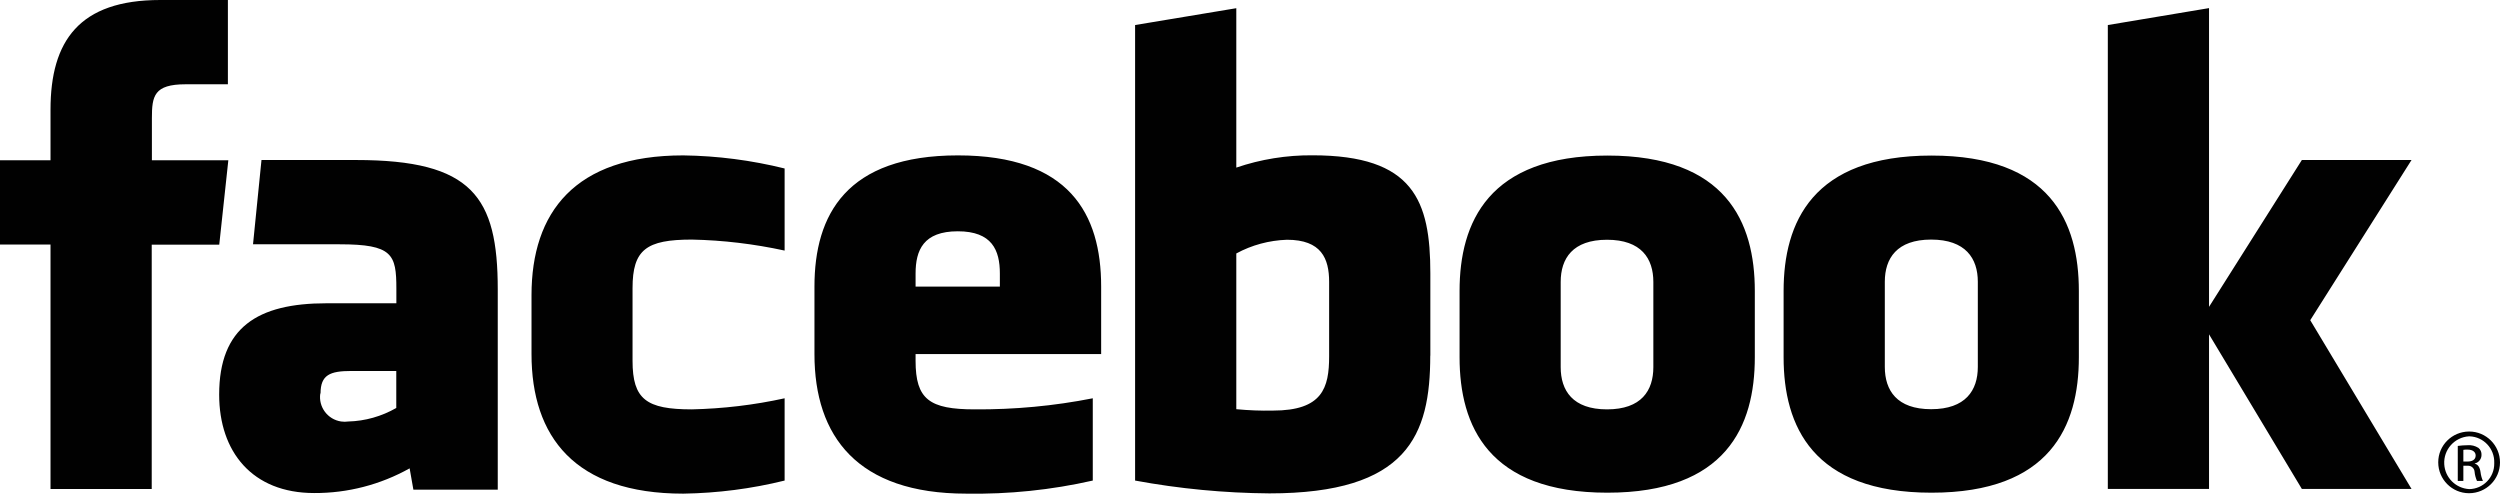 <?xml version="1.0" encoding="UTF-8"?>
<svg id="Layer_2" data-name="Layer 2" xmlns="http://www.w3.org/2000/svg" viewBox="0 0 286.54 56.59">
  <defs>
    <style>
      .cls-1 {
        fill: #010101;
      }
    </style>
  </defs>
  <g id="Layer_2-2" data-name="Layer 2">
    <g>
      <path class="cls-1" d="M221.34,27.46c-3.94,0-5.31,2.16-5.31,4.83v9.77c0,2.68,1.37,4.84,5.31,4.84s5.35-2.15,5.35-4.84v-9.77c0-2.68-1.41-4.83-5.35-4.83M276.4,56.04h-12.57l-10.64-17.72v17.72h-11.6V2.87l11.6-1.94v34.24l10.64-16.83h12.57l-11.61,18.36,11.61,19.34ZM238.27,40.95c0,7.88-3.26,15.52-16.89,15.52s-16.95-7.64-16.95-15.52v-7.6c0-7.87,3.31-15.52,16.95-15.52s16.89,7.64,16.89,15.52v7.6ZM201.13,40.95c0,7.88-3.27,15.52-16.9,15.52s-16.94-7.64-16.94-15.52v-7.6c0-7.87,3.32-15.52,16.94-15.52s16.9,7.64,16.9,15.52v7.6ZM163.93,40.76c0,9.14-2.59,15.79-18.44,15.79-5.16-.04-10.31-.53-15.39-1.47V2.87l11.6-1.93v18.27c2.81-.96,5.76-1.43,8.72-1.41,11.61,0,13.52,5.19,13.52,13.54v9.43ZM126.21,40.58h-21.27v.78c0,4.41,1.58,5.56,6.78,5.56,4.54.03,9.08-.39,13.53-1.27v9.43c-4.76,1.08-9.62,1.58-14.5,1.5-12.46,0-17.4-6.55-17.4-15.99v-7.75c0-8.25,3.68-15.03,16.44-15.03s16.42,6.7,16.42,15.03v7.75ZM89.93,28.72c-3.5-.76-7.06-1.19-10.64-1.26-5.21,0-6.79,1.15-6.79,5.56v8.34c0,4.41,1.58,5.56,6.79,5.56,3.58-.08,7.14-.5,10.64-1.27v9.43c-3.8.94-7.7,1.44-11.62,1.5-12.45,0-17.39-6.55-17.39-15.99v-6.77c0-9.46,4.94-16.01,17.39-16.01,3.92.05,7.82.56,11.62,1.5v9.41ZM57.04,56.12h-9.66l-.43-2.44c-3.34,1.87-7.11,2.85-10.95,2.83-7.09,0-10.88-4.73-10.88-11.28,0-7.71,4.41-10.47,12.29-10.47h8.02v-1.67c0-3.94-.44-5.09-6.51-5.09h-9.92l.97-9.66h10.84c13.32,0,16.24,4.2,16.24,14.84v22.95ZM17.4,56.05H5.79v-28.02H0v-9.66h5.79v-5.8C5.79,4.69,9.08,0,18.37,0h7.75v9.66h-4.85c-3.62,0-3.86,1.35-3.86,3.87v4.84h8.76l-1.04,9.67h-7.74v28.01ZM184.19,27.48c-3.94,0-5.31,2.15-5.31,4.83v9.77c0,2.68,1.37,4.84,5.31,4.84s5.31-2.15,5.31-4.84v-9.77c0-2.68-1.38-4.83-5.31-4.83M36.71,45.1c-.23,1.54.84,2.98,2.39,3.21.27.04.55.04.82,0,1.94-.05,3.82-.59,5.5-1.55v-4.24h-5.15c-2.46,0-3.53.45-3.53,2.58M109.78,26.51c-3.94,0-4.84,2.16-4.84,4.84v1.5h9.66v-1.5c0-2.68-.9-4.84-4.82-4.84M147.5,27.48c-2.03.07-4.02.6-5.8,1.57v17.85c1.39.13,2.79.19,4.19.16,5.68,0,6.45-2.59,6.45-6.23v-8.52c0-2.68-.89-4.83-4.83-4.83"/>
      <path class="cls-1" d="M282.34,52.9h.47c.51,0,.94-.19.94-.69,0-.34-.25-.68-.94-.68-.16,0-.32,0-.47.03v1.35ZM282.34,55.12h-.64v-4.01c.38-.05.75-.08,1.13-.08.43-.04.86.07,1.23.3.25.19.38.5.36.82,0,.46-.32.87-.77.97v.03c.34.07.58.38.66.97.04.34.13.68.27,1h-.68c-.14-.33-.24-.68-.27-1.03-.02-.41-.37-.73-.78-.71-.02,0-.05,0-.07,0h-.44v1.74ZM282.99,50.01c-1.67.1-2.94,1.53-2.84,3.2.09,1.54,1.32,2.76,2.86,2.85,1.6-.02,2.89-1.34,2.87-2.94,0-.03,0-.05,0-.08.05-1.62-1.22-2.98-2.84-3.03,0,0-.01,0-.02,0h-.02ZM283.01,49.46c1.95,0,3.53,1.59,3.53,3.54,0,1.95-1.59,3.53-3.55,3.53-1.95,0-3.53-1.59-3.53-3.54,0-1.95,1.58-3.52,3.53-3.53h.02Z"/>
    </g>
  </g>
</svg>